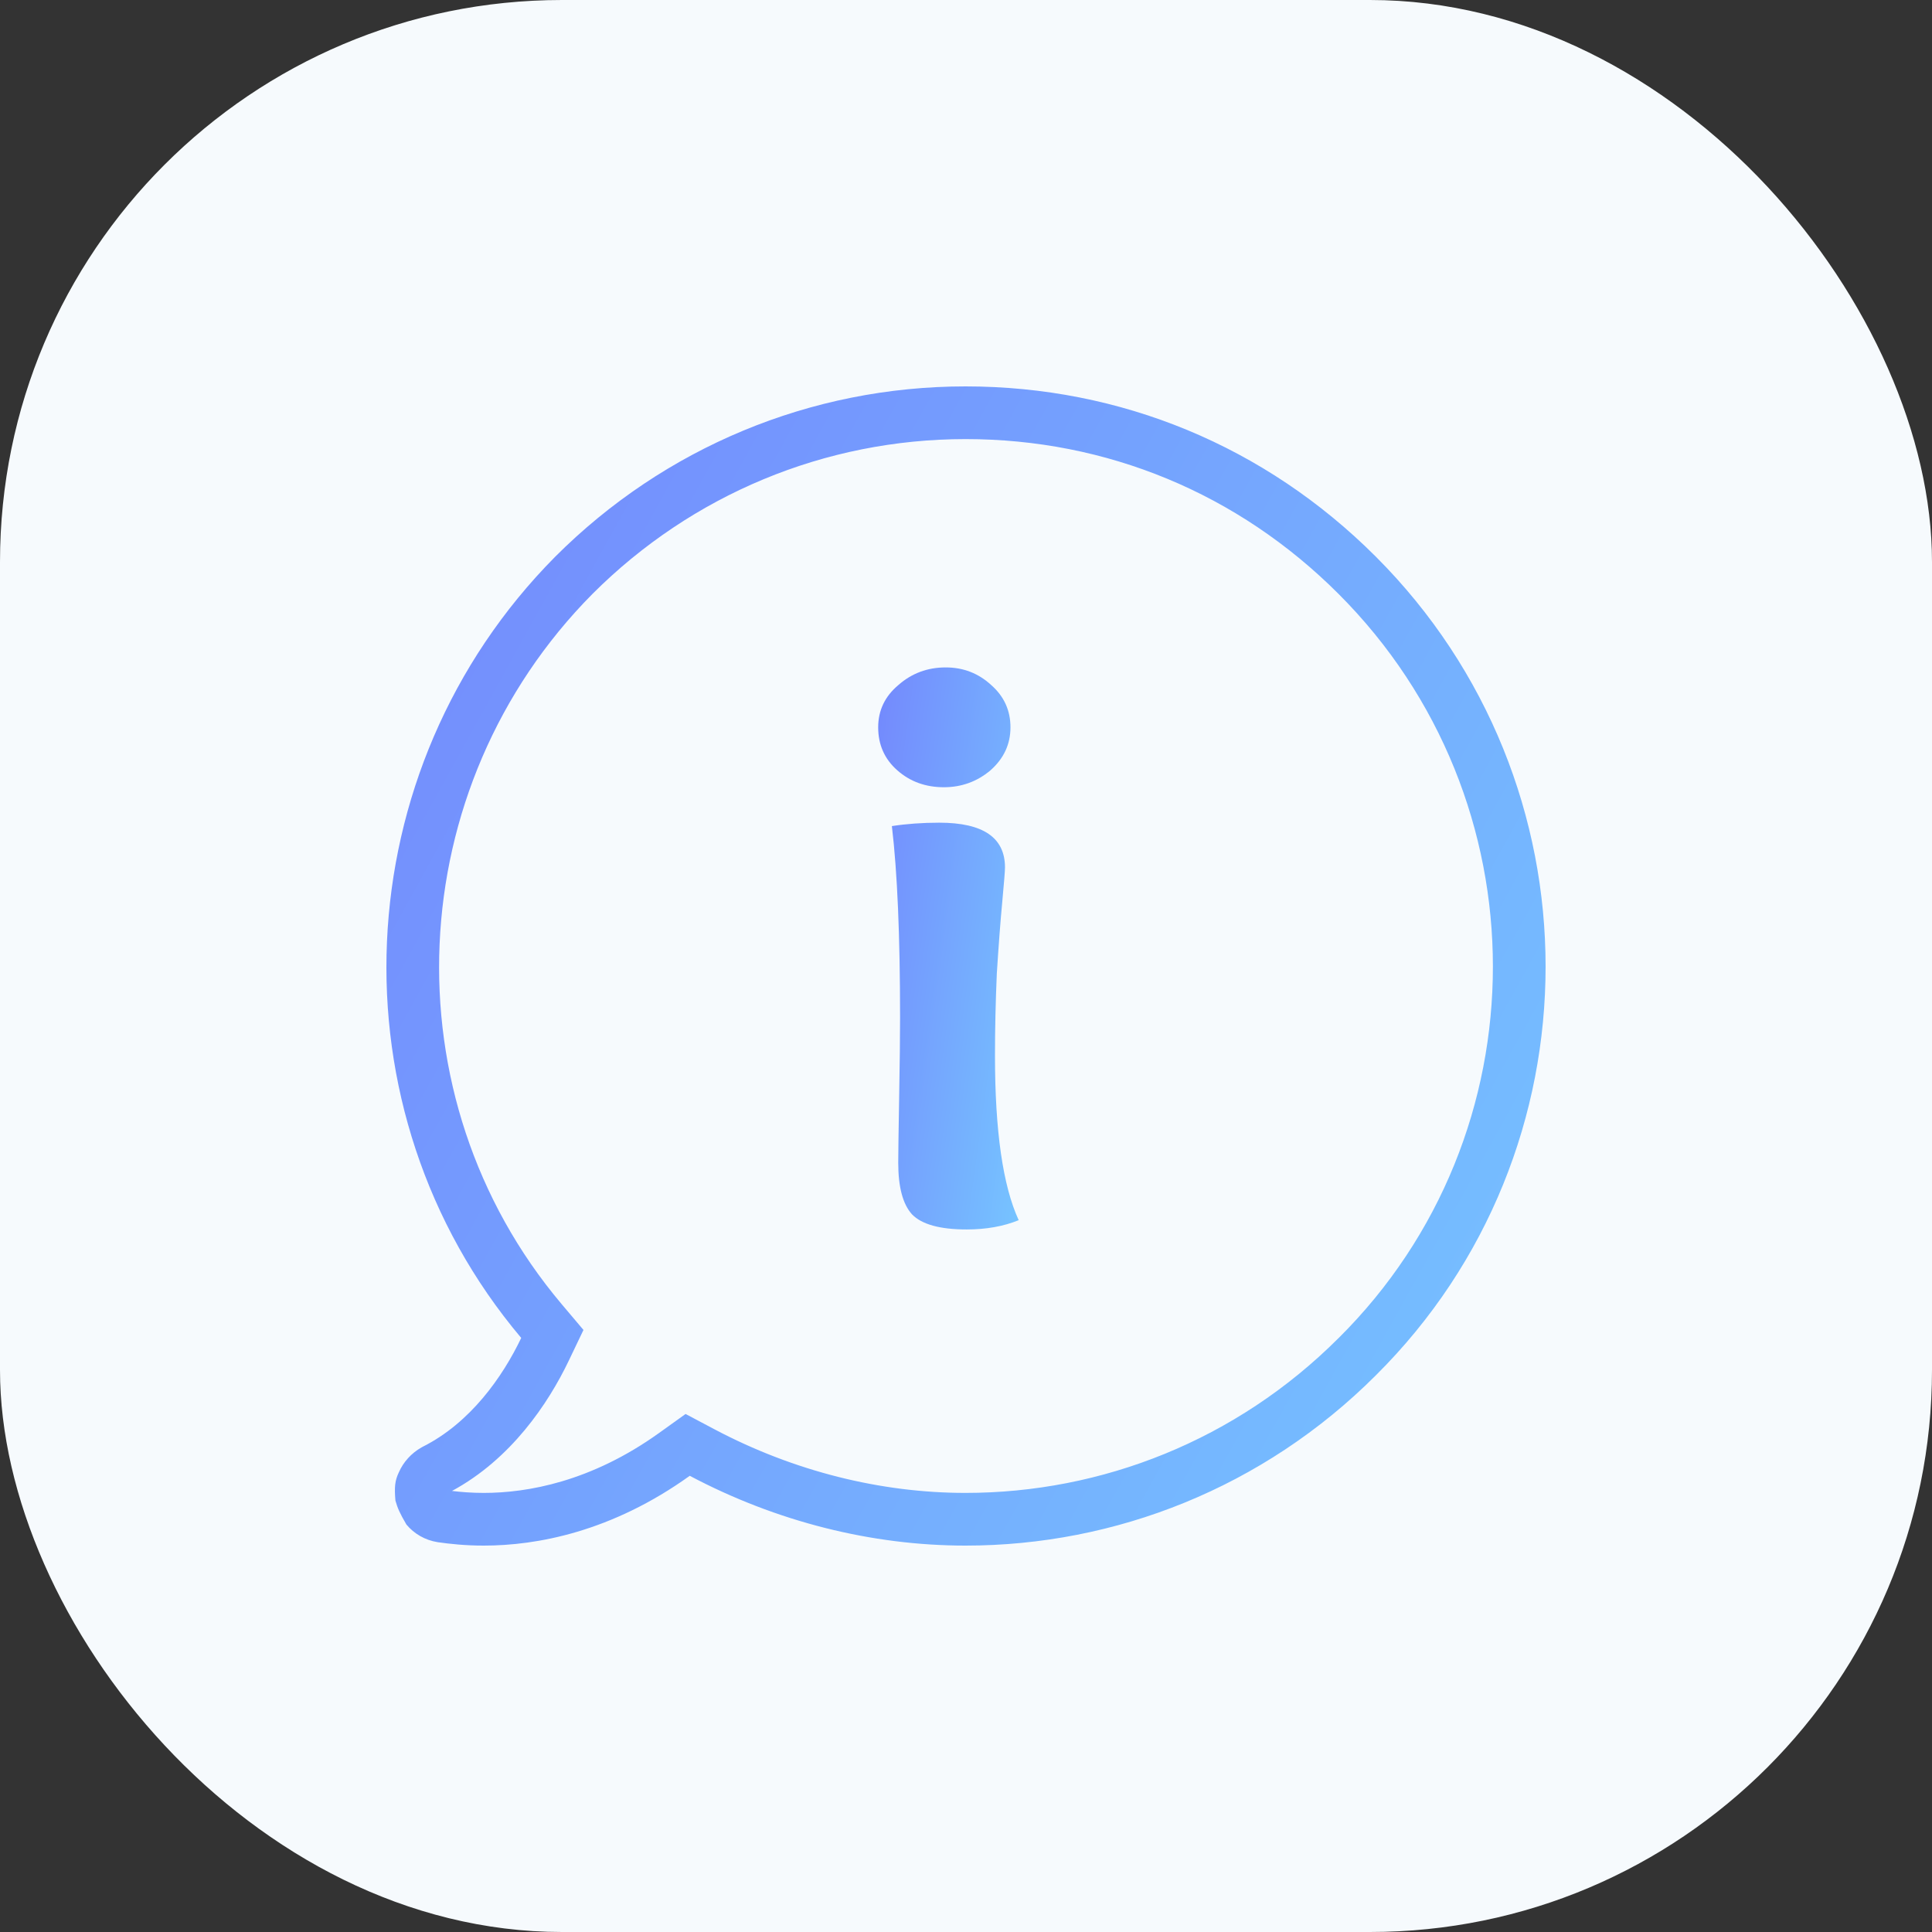 <?xml version="1.0" encoding="UTF-8"?> <svg xmlns="http://www.w3.org/2000/svg" width="55" height="55" viewBox="0 0 55 55" fill="none"><rect x="0" y="0" width="55" height="55" fill="#333333" stroke="none"/><rect width="55" height="55" rx="16" fill="#F6FAFD"></rect><path fill-rule="evenodd" clip-rule="evenodd" d="M12.025 41.191L12.01 41.199L12.003 41.203C11.711 41.368 11.482 41.62 11.353 41.917C11.24 42.155 11.225 42.337 11.257 42.719C11.319 42.937 11.383 43.081 11.57 43.401C11.789 43.663 12.099 43.845 12.457 43.902L12.468 43.904C12.807 43.952 13.241 44 13.772 44C15.275 44 17.407 43.612 19.636 42.013C22.108 43.322 24.821 44 27.487 44C31.751 44 35.968 42.352 39.166 39.154L39.167 39.153C45.611 32.756 45.611 22.29 39.166 15.846C36.016 12.696 31.897 11 27.487 11C23.077 11 18.91 12.744 15.809 15.845L15.807 15.847C9.799 21.904 9.363 31.595 14.838 38.088C14.307 39.2 13.39 40.503 12.04 41.183L12.025 41.191ZM16.87 16.904C11.404 22.417 11.017 31.23 15.985 37.121L16.61 37.861L16.192 38.735C15.609 39.954 14.549 41.536 12.867 42.444C13.123 42.475 13.423 42.5 13.772 42.5C15.01 42.5 16.824 42.184 18.762 40.794L19.517 40.253L20.338 40.688C22.6 41.885 25.073 42.5 27.487 42.5C31.364 42.5 35.196 41.003 38.105 38.093L38.107 38.092L38.109 38.09C43.961 32.282 43.967 22.768 38.105 16.907C35.237 14.038 31.499 12.5 27.487 12.5C23.479 12.5 19.693 14.084 16.87 16.904Z" fill="url(#paint0_linear_4666_18466)"></path><path d="M26.74 23.42C27.987 23.42 28.61 23.845 28.61 24.694C28.61 24.79 28.584 25.118 28.532 25.679C28.48 26.223 28.429 26.904 28.377 27.721C28.342 28.538 28.325 29.314 28.325 30.051C28.325 32.197 28.55 33.759 29 34.736C28.567 34.912 28.074 35 27.52 35C26.758 35 26.238 34.856 25.961 34.568C25.701 34.279 25.571 33.791 25.571 33.102C25.571 32.846 25.58 32.229 25.597 31.252C25.615 30.259 25.623 29.498 25.623 28.97C25.623 26.648 25.546 24.83 25.39 23.517C25.805 23.453 26.255 23.42 26.74 23.42ZM26.87 22.411C26.351 22.411 25.909 22.251 25.546 21.931C25.182 21.611 25 21.202 25 20.706C25 20.225 25.191 19.825 25.571 19.505C25.952 19.168 26.403 19 26.922 19C27.424 19 27.857 19.168 28.221 19.505C28.584 19.825 28.766 20.225 28.766 20.706C28.766 21.186 28.576 21.595 28.195 21.931C27.814 22.251 27.372 22.411 26.87 22.411Z" fill="url(#paint1_linear_4666_18466)"></path><defs><linearGradient id="paint0_linear_4666_18466" x1="6.907" y1="6.782" x2="53.333" y2="32.45" gradientUnits="userSpaceOnUse"><stop stop-color="#7381FD"></stop><stop offset="1" stop-color="#76C7FF"></stop></linearGradient><linearGradient id="paint1_linear_4666_18466" x1="24.504" y1="16.955" x2="31.714" y2="17.952" gradientUnits="userSpaceOnUse"><stop stop-color="#7381FD"></stop><stop offset="1" stop-color="#76C7FF"></stop></linearGradient></defs></svg> 